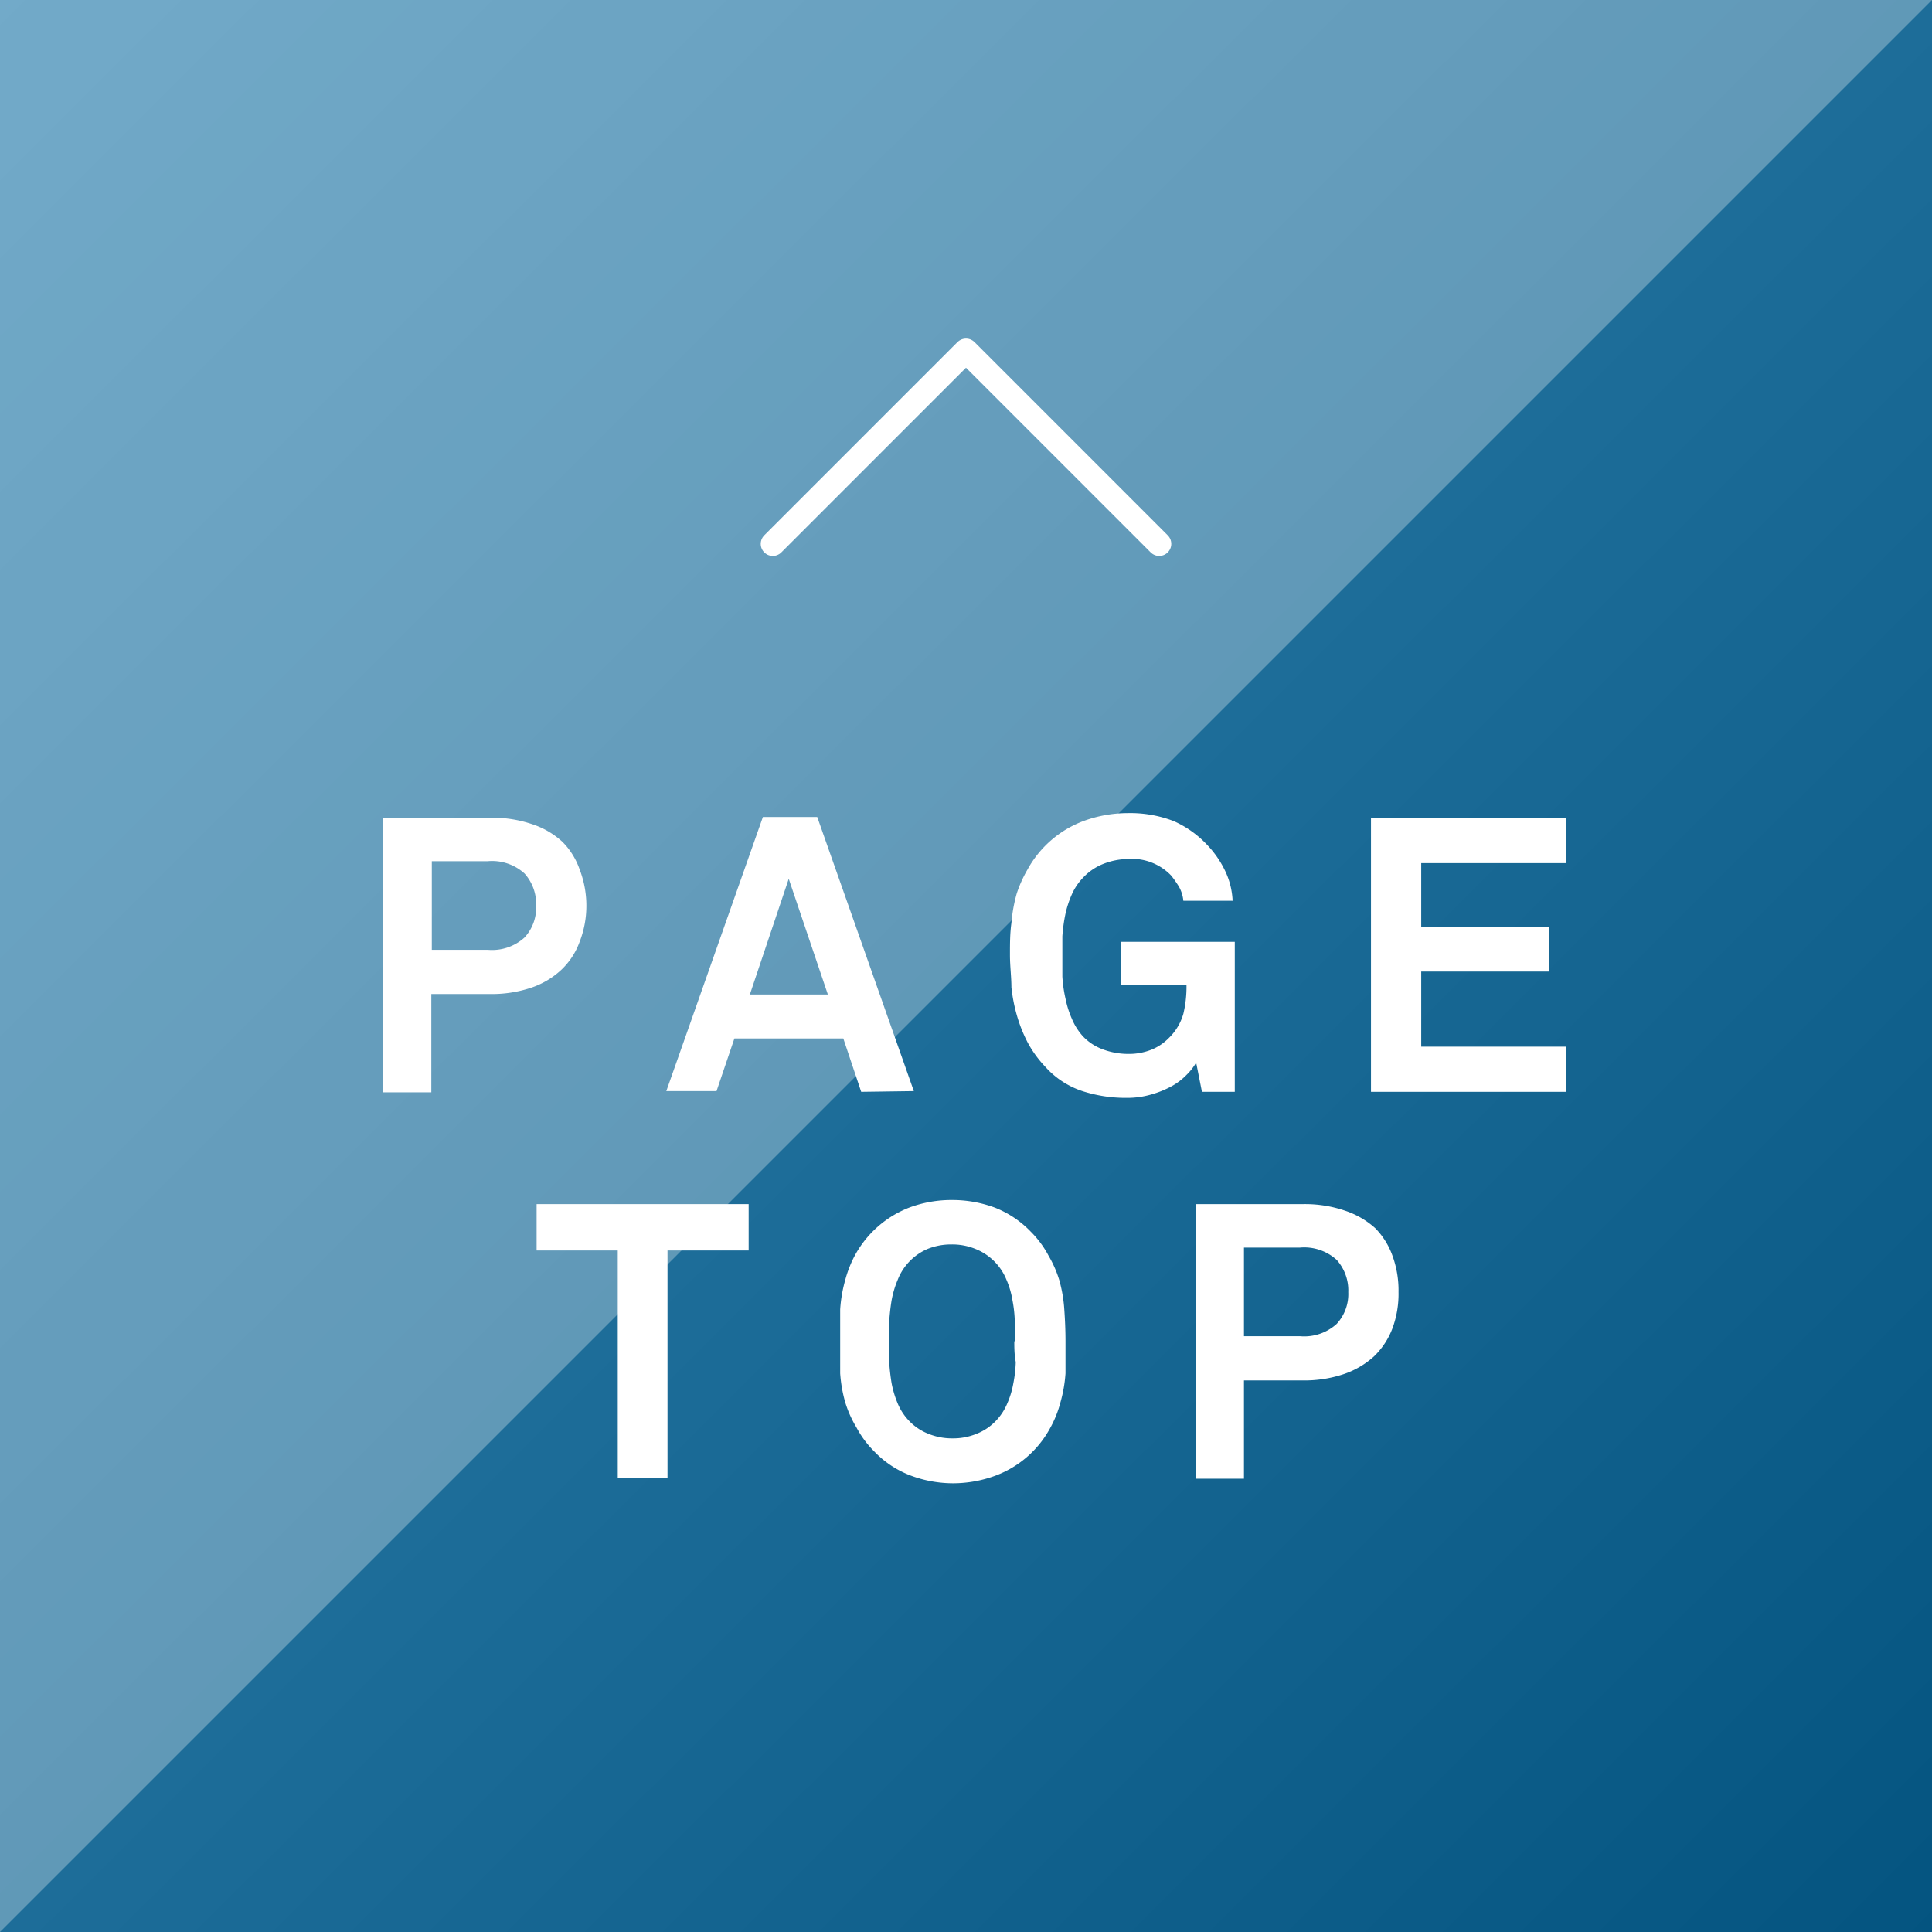 <svg xmlns="http://www.w3.org/2000/svg" xmlns:xlink="http://www.w3.org/1999/xlink" viewBox="0 0 80 80"><rect x="0" y="0" width="80" height="80" fill="#333333" stroke="none"/><defs><style>.cls-1{isolation:isolate;}.cls-2{fill:url(#名称未設定グラデーション_8);}.cls-3,.cls-4{fill:#fff;}.cls-3{opacity:0.3;mix-blend-mode:soft-light;}.cls-5{fill:none;stroke:#fff;stroke-linecap:round;stroke-linejoin:round;}</style><linearGradient id="名称未設定グラデーション_8" x1="-0.24" y1="-0.34" x2="80.32" y2="80.41" gradientUnits="userSpaceOnUse"><stop offset="0" stop-color="#3686b2"/><stop offset="1" stop-color="#045480"/></linearGradient></defs><g class="cls-1"><g id="レイヤー_2" data-name="レイヤー 2"><g id="レイヤー_1-2" data-name="レイヤー 1"><rect class="cls-2" width="80" height="80"/><polygon class="cls-3" points="0 80 0 0 80 0 0 80"/><path class="cls-4" d="M24.28,37.5A4.1,4.1,0,0,1,24,39a3,3,0,0,1-.76,1.16,3.43,3.43,0,0,1-1.25.74,5.12,5.12,0,0,1-1.73.26h-2.4v4.07h-2V33.86h4.45a5.11,5.11,0,0,1,1.73.27,3.41,3.41,0,0,1,1.25.73A3,3,0,0,1,24,36,4.16,4.16,0,0,1,24.28,37.5Zm-2.08,0a1.89,1.89,0,0,0-.48-1.33,2,2,0,0,0-1.52-.51H17.88v3.67H20.2a2,2,0,0,0,1.52-.51A1.82,1.82,0,0,0,22.2,37.51Z"/><path class="cls-4" d="M35.66,45.21,34.92,43H30.41l-.74,2.18H27.59l4-11.35h2.25l4,11.35Zm-3-8.82-1.61,4.79h3.23Z"/><path class="cls-4" d="M49.77,45.21,49.53,44a2.35,2.35,0,0,1-.39.5,2.62,2.62,0,0,1-.63.48,4,4,0,0,1-.84.34,3.53,3.53,0,0,1-1,.14,5.83,5.83,0,0,1-1.85-.28,3.55,3.55,0,0,1-1.53-1,4.65,4.65,0,0,1-.73-1,6.06,6.06,0,0,1-.44-1.09,6.82,6.82,0,0,1-.24-1.21c0-.42-.06-.87-.06-1.34s0-.89.06-1.32A6.43,6.43,0,0,1,42.1,37,5.28,5.28,0,0,1,42.55,36a4.4,4.4,0,0,1,2.31-2,5.31,5.31,0,0,1,1.82-.33A5,5,0,0,1,48.6,34,4.28,4.28,0,0,1,50,35a4.12,4.12,0,0,1,.7,1,3.19,3.19,0,0,1,.34,1.3H49a1.47,1.47,0,0,0-.18-.58,4.73,4.73,0,0,0-.32-.46,2.25,2.25,0,0,0-1.81-.69,2.88,2.88,0,0,0-1,.2,2.31,2.31,0,0,0-.84.57,2.39,2.39,0,0,0-.47.7,4.12,4.12,0,0,0-.27.84,6.79,6.79,0,0,0-.12.89c0,.3,0,.58,0,.83s0,.54,0,.84a5.54,5.54,0,0,0,.13.91,4,4,0,0,0,.27.85,2.53,2.53,0,0,0,.46.72,2.17,2.17,0,0,0,.84.54,3,3,0,0,0,1,.18,2.53,2.53,0,0,0,1-.18,2.12,2.12,0,0,0,.71-.48,2.26,2.26,0,0,0,.6-1,4.82,4.82,0,0,0,.13-1.19h-2.7V39h4.7v6.21Z"/><path class="cls-4" d="M56.77,45.21V33.86h8.08v1.88h-6v2.64h5.3v1.85h-5.3v3.11h6v1.87Z"/><path class="cls-4" d="M27.64,51.78v9.43H25.58V51.78H22.22V49.86H31v1.92Z"/><path class="cls-4" d="M44.12,55.54c0,.47,0,.92,0,1.33a5.79,5.79,0,0,1-.21,1.2,4.53,4.53,0,0,1-.44,1.09,4.27,4.27,0,0,1-2.24,1.94,5.07,5.07,0,0,1-1.76.32,5,5,0,0,1-1.76-.32,4.09,4.09,0,0,1-1.51-1,4.14,4.14,0,0,1-.74-1A4.53,4.53,0,0,1,35,58.07a5.79,5.79,0,0,1-.21-1.2c0-.41,0-.86,0-1.33s0-.9,0-1.32A5.86,5.86,0,0,1,35,53a4.7,4.7,0,0,1,.44-1.09A4.35,4.35,0,0,1,37.66,50a5,5,0,0,1,1.76-.31,5.06,5.06,0,0,1,1.76.31,4.17,4.17,0,0,1,1.5,1,4.1,4.1,0,0,1,.74,1A4.7,4.7,0,0,1,43.86,53a5.86,5.86,0,0,1,.21,1.22C44.1,54.64,44.12,55.09,44.12,55.54Zm-2.1,0c0-.25,0-.53,0-.83a5.39,5.39,0,0,0-.1-.89,3.53,3.53,0,0,0-.25-.84,2.3,2.3,0,0,0-1.27-1.26,2.54,2.54,0,0,0-1-.19,2.59,2.59,0,0,0-1,.19A2.3,2.3,0,0,0,37.17,53a4.06,4.06,0,0,0-.25.84c-.05.3-.08.59-.1.89s0,.58,0,.83,0,.54,0,.84a8.78,8.78,0,0,0,.1.88,4.16,4.16,0,0,0,.25.83,2.33,2.33,0,0,0,.45.7,2.22,2.22,0,0,0,.82.56,2.59,2.59,0,0,0,1,.19,2.54,2.54,0,0,0,1-.19,2.22,2.22,0,0,0,.82-.56,2.33,2.33,0,0,0,.45-.7,3.6,3.6,0,0,0,.25-.83,5.27,5.27,0,0,0,.1-.88C42,56.08,42,55.8,42,55.54Z"/><path class="cls-4" d="M57.91,53.5A4.1,4.1,0,0,1,57.66,55a3.16,3.16,0,0,1-.76,1.16,3.56,3.56,0,0,1-1.26.74,5.12,5.12,0,0,1-1.73.26h-2.4v4.07h-2V49.86h4.45a5.11,5.11,0,0,1,1.73.27,3.54,3.54,0,0,1,1.26.73A3.13,3.13,0,0,1,57.66,52,4.16,4.16,0,0,1,57.91,53.5Zm-2.08,0a1.89,1.89,0,0,0-.48-1.33,2,2,0,0,0-1.52-.51H51.51v3.67h2.32a2,2,0,0,0,1.52-.51A1.82,1.82,0,0,0,55.83,53.51Z"/><polyline class="cls-5" points="32 22.52 40 14.52 48 22.52"/></g></g></g></svg>